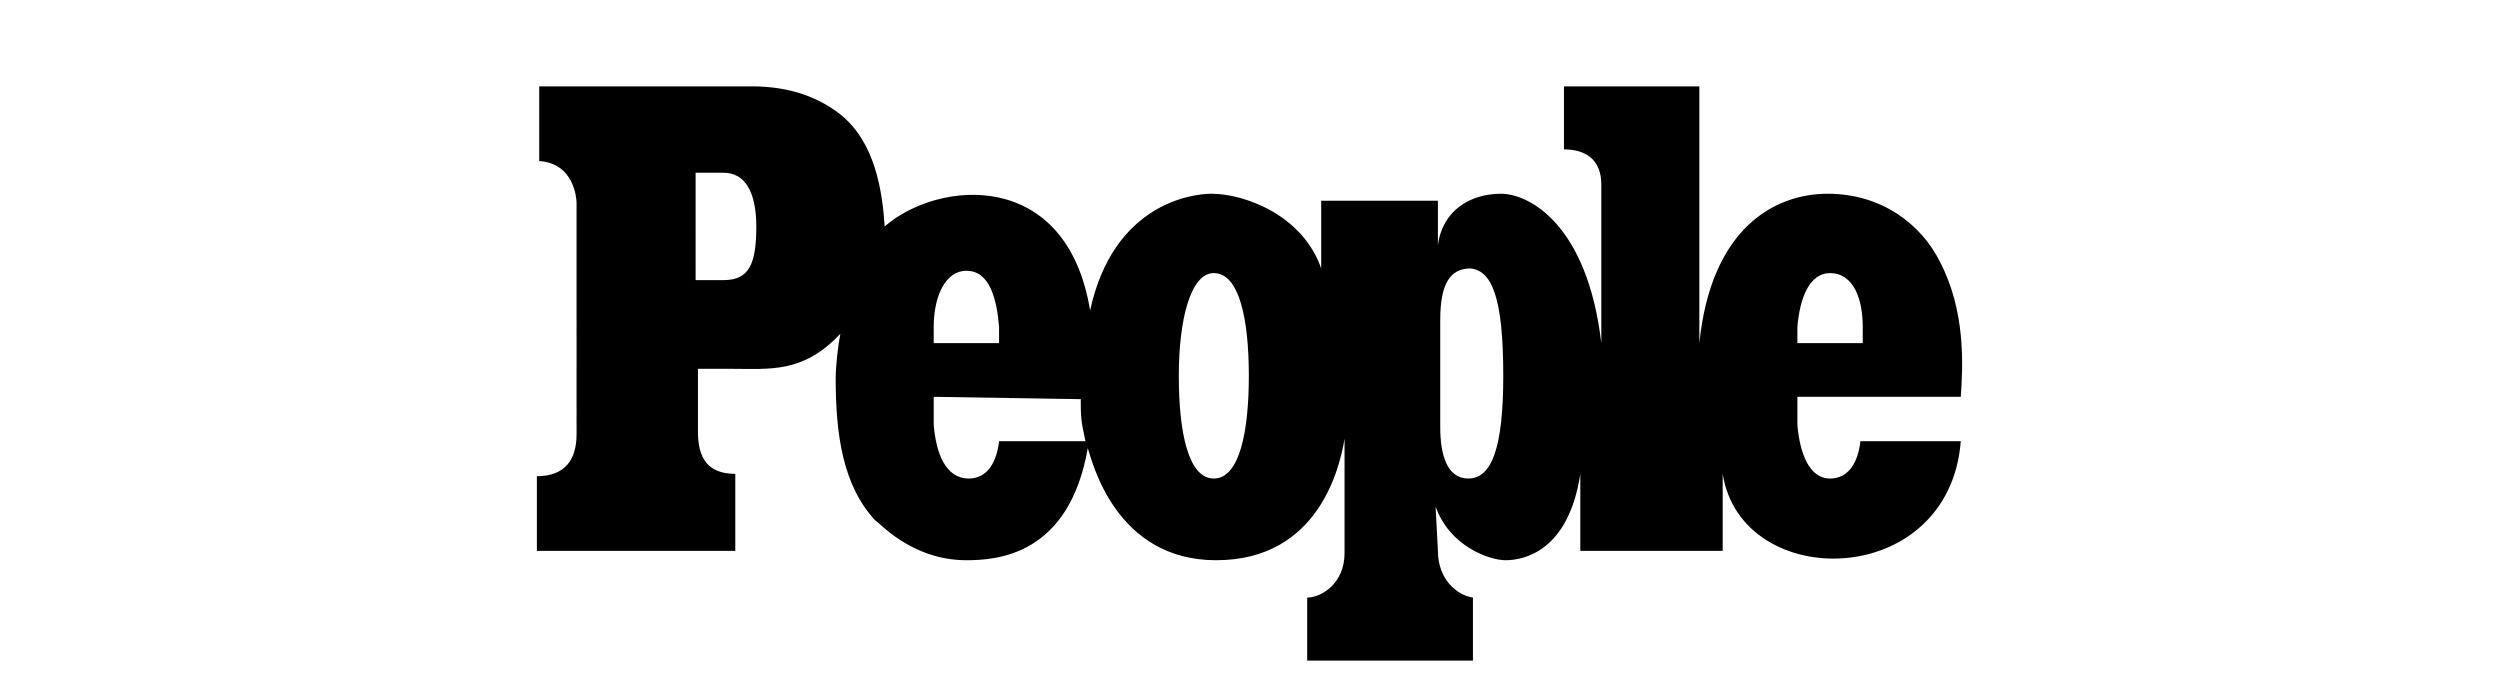 <?xml version="1.0" encoding="utf-8"?>
<!-- Generator: Adobe Illustrator 28.0.0, SVG Export Plug-In . SVG Version: 6.00 Build 0)  -->
<svg version="1.1" id="Layer_1" xmlns="http://www.w3.org/2000/svg" xmlns:xlink="http://www.w3.org/1999/xlink" x="0px" y="0px"
	 viewBox="0 0 107.1 29.9" style="enable-background:new 0 0 107.1 29.9;" xml:space="preserve">
<style type="text/css">
	.st0{fill-rule:evenodd;clip-rule:evenodd;}
</style>
<path class="st0" d="M78.4,20.5c0.8,0,1.2-0.7,1.3-1.6H84c-0.5,6.4-9.4,6.5-10.2,1.4v3.3h-6.1v-3.3c-0.5,3.3-2.4,3.7-3.2,3.7
	c-0.7,0-2.4-0.6-3-2.3l0.1,1.9c0,1.2,0.8,1.9,1.5,2v2.7l-7.1,0v-2.7c0.6,0,1.6-0.6,1.6-1.9v-4.9c-0.2,1.2-1.1,5.2-5.5,5.2
	c-4.3,0-5.3-4.2-5.5-4.8c-0.8,4.6-3.9,4.8-5.2,4.8c-2.4,0-3.8-1.7-3.9-1.7c-1.4-1.5-1.7-3.7-1.7-6.1c0-0.5,0.1-1.4,0.2-1.9
	c-1.6,1.7-3,1.5-4.7,1.5l-1.4,0v2.7c0,1.1,0.4,1.8,1.6,1.8v3.3H23v-3.2c1.2,0,1.7-0.7,1.7-1.8V8.7c0-0.2-0.1-1.7-1.6-1.8V3.7h9.1
	c1.7,0,2.9,0.5,3.8,1.2c1.5,1.2,1.8,3.3,1.9,4.8c2.3-2,7.8-2.5,8.8,3.6c1-4.6,4.4-5,5.2-5c1.4,0,3.9,0.9,4.7,3.2V8.6h5v1.9
	C61.8,9,63,8.3,64.3,8.3c1.2,0,3.7,1.3,4.3,6.4V7.9c0-1-0.6-1.5-1.6-1.5l0-2.7h5.8v11c0.5-4.9,3.2-6.4,5.5-6.4c2.3,0,4,1.3,4.8,2.9
	c1.1,2.1,1,4.4,0.9,5.8L77,17c0,0.3,0,0.7,0,1.2C77.1,19.4,77.5,20.5,78.4,20.5z M41.5,20.5c0.8,0,1.2-0.7,1.3-1.6l3.7,0
	c-0.2-0.9-0.2-1.1-0.2-1.8L40,17c0,0.3,0,0.7,0,1.2C40.1,19.4,40.5,20.5,41.5,20.5z M50.5,16.1c0,2.4,0.4,4.4,1.5,4.4
	c1.1,0,1.5-2,1.5-4.4c0-2.4-0.4-4.4-1.5-4.4C51,11.7,50.5,13.7,50.5,16.1z M41.4,11.6c-0.9,0-1.4,1.1-1.4,2.4c0,0.4,0,0.4,0,0.7h2.8
	c0-0.3,0-0.3,0-0.7C42.7,12.8,42.4,11.6,41.4,11.6L41.4,11.6z M78.4,11.7c-0.9,0-1.3,1.1-1.4,2.3c0,0.4,0,0.4,0,0.7h2.8
	c0-0.3,0-0.3,0-0.7C79.8,12.8,79.4,11.7,78.4,11.7z M61.7,18.3c0,1.2,0.3,2.2,1.2,2.2c1,0,1.5-1.3,1.5-4.4c0-3.4-0.5-4.5-1.4-4.6
	c-0.9,0-1.3,0.7-1.3,2.2C61.7,13.8,61.7,18.3,61.7,18.3z M29.8,12H31c1.1,0,1.4-0.7,1.4-2.3c0-1.5-0.5-2.3-1.4-2.3h-1.2V12z"/>
</svg>
